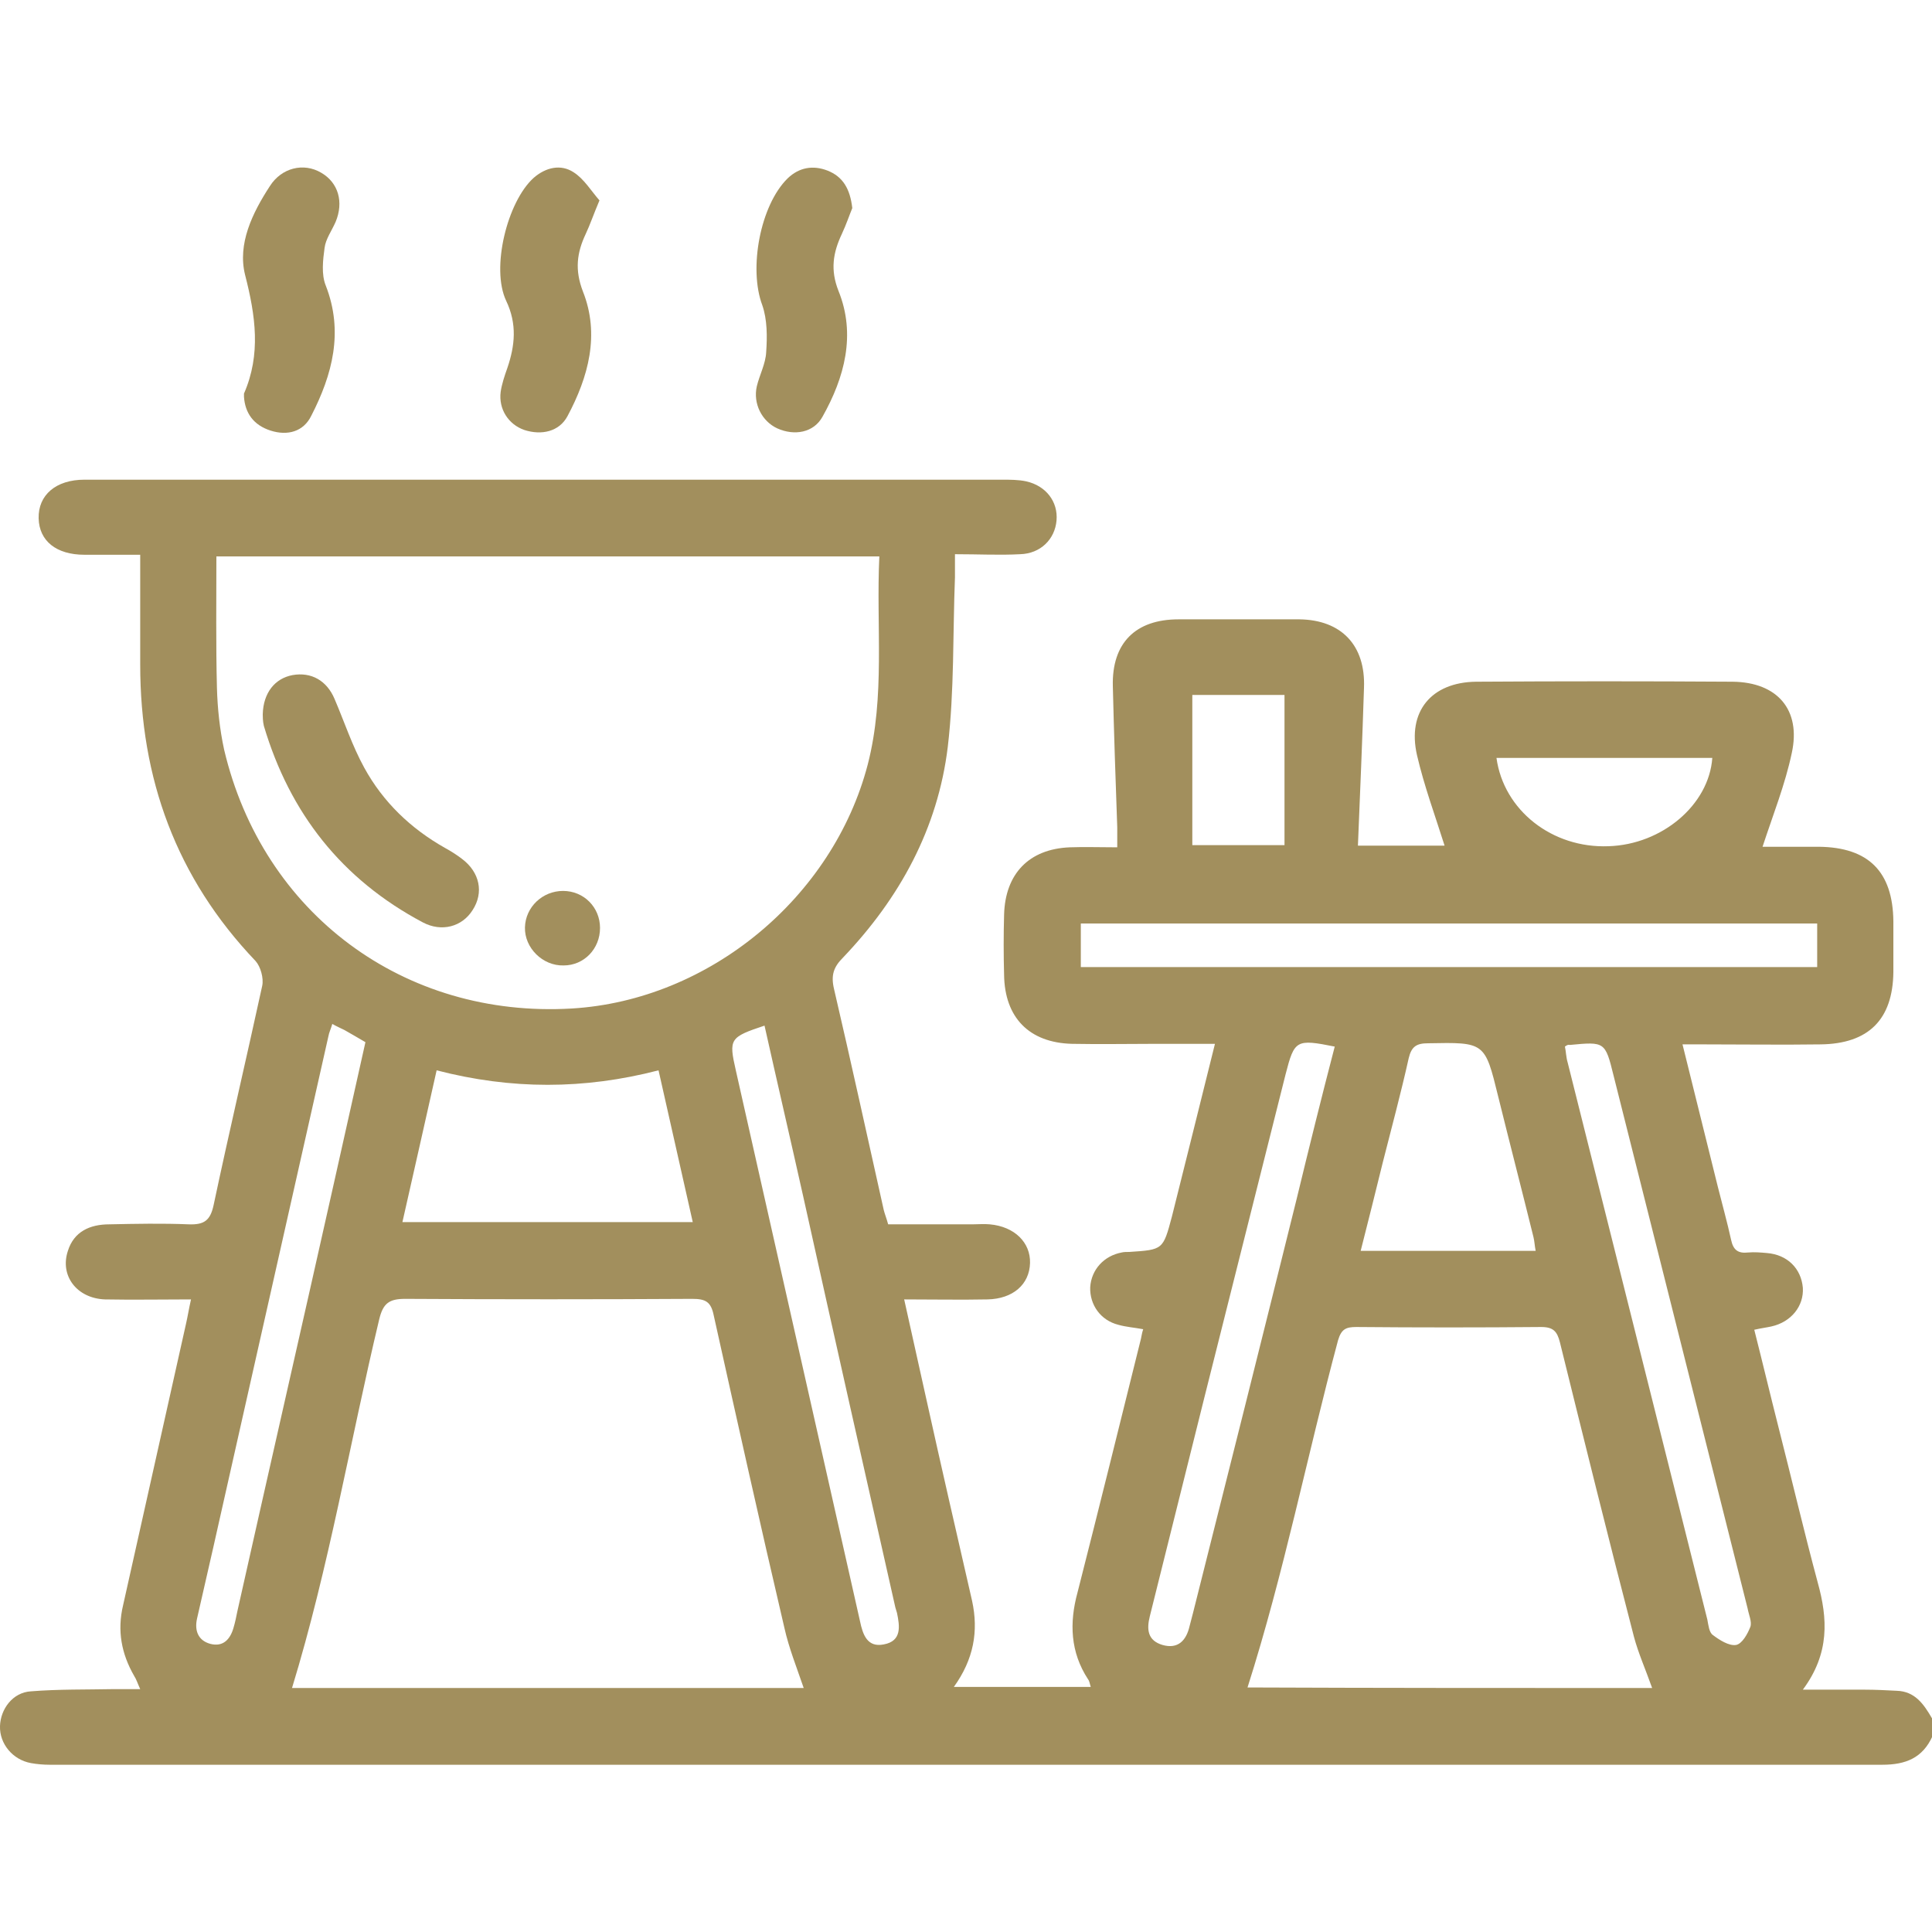 <?xml version="1.0" encoding="utf-8"?>
<!-- Generator: Adobe Illustrator 22.1.0, SVG Export Plug-In . SVG Version: 6.00 Build 0)  -->
<svg version="1.1" id="Слой_1" xmlns="http://www.w3.org/2000/svg" xmlns:xlink="http://www.w3.org/1999/xlink" x="0px" y="0px"
	 viewBox="0 0 350 350" style="enable-background:new 0 0 350 350;" xml:space="preserve">
<style type="text/css">
	.st0{fill:#A28F5D;}
</style>
<g>
	<path class="st0" d="M350.1,314.5c-1.8,4-4.9,5.2-9.1,5.2c-110.7,0-221.3,0-332,0c-1.1,0-2.3-0.1-3.4-0.3c-3.3-0.6-5.7-3.5-5.6-6.7
		c0.1-3.1,2.3-6.1,5.6-6.3c5-0.4,10-0.3,15-0.4c1.5,0,2.9,0,4.8,0c-0.5-1.1-0.7-1.8-1.1-2.4c-2.3-4-3.1-8.2-2-12.8
		c3.8-17,7.6-34,11.4-51c0.3-1.3,0.5-2.6,0.9-4.4c-5.4,0-10.5,0.1-15.6,0c-5.1-0.2-8.2-4.3-6.7-8.8c1.1-3.5,4-4.8,7.5-4.8
		c4.8-0.1,9.6-0.2,14.4,0c2.8,0.1,3.9-0.7,4.5-3.5c2.8-13.2,5.9-26.4,8.8-39.7c0.3-1.4-0.3-3.5-1.2-4.5
		C31.9,159,25.4,141,25.4,120.4c0-6.5,0-13,0-19.9c-3.6,0-6.8,0-10.1,0c-5.1,0-8.2-2.5-8.3-6.6c-0.1-4.2,3.1-7,8.3-7
		c19.5,0,39,0,58.5,0c35.9,0,71.8,0,107.7,0c1.5,0,3,0,4.4,0.3c3.6,0.8,5.8,3.7,5.5,7.1c-0.3,3.4-2.9,6-6.6,6.1
		c-3.7,0.2-7.5,0-11.8,0c0,1.5,0,2.8,0,4.2c-0.4,10.2-0.1,20.5-1.3,30.7c-1.8,14.8-8.7,27.4-19,38.2c-1.7,1.7-2.2,3.2-1.6,5.7
		c3.1,13.3,6,26.6,9,40c0.2,0.8,0.5,1.5,0.8,2.6c5.1,0,10.2,0,15.3,0c1,0,2.1-0.1,3.1,0c4.5,0.4,7.4,3.3,7.3,7
		c-0.1,3.9-3.1,6.5-7.7,6.6c-4.9,0.1-9.7,0-15.1,0c1.4,6.3,2.7,12.2,4,18c2.7,12.2,5.5,24.4,8.3,36.6c1.2,5.5,0.3,10.6-3.3,15.6
		c8.5,0,16.5,0,24.8,0c-0.2-0.6-0.2-1-0.5-1.4c-3.2-4.9-3.4-10.2-1.9-15.7c3.9-15.3,7.7-30.7,11.5-46c0.1-0.5,0.2-1.1,0.4-1.7
		c-1.6-0.3-3.1-0.4-4.5-0.8c-3.2-0.8-5.2-3.6-5.1-6.8c0.2-3.2,2.5-5.7,5.7-6.3c0.4-0.1,0.9-0.1,1.4-0.1c6.1-0.4,6.1-0.4,7.7-6.4
		c2.6-10.3,5.1-20.5,7.8-31.3c-3.7,0-7.1,0-10.5,0c-5.1,0-10.3,0.1-15.4,0c-7.8-0.2-12.2-4.8-12.3-12.5c-0.1-3.6-0.1-7.3,0-10.9
		c0.2-7.4,4.5-11.9,11.9-12.2c2.7-0.1,5.4,0,8.6,0c0-1.4,0-2.5,0-3.6c-0.3-8.5-0.6-17.1-0.8-25.6c-0.2-7.8,4.1-12.1,11.9-12.1
		c7.3,0,14.6,0,21.9,0c7.6,0.1,12,4.7,11.7,12.4c-0.3,9.4-0.7,18.9-1.1,28.6c5.6,0,10.9,0,15.7,0c-1.7-5.4-3.7-10.8-5-16.4
		c-1.8-7.9,2.6-13.2,10.7-13.3c15.5-0.1,31-0.1,46.5,0c8.1,0.1,12.4,5.1,10.7,12.9c-1.2,5.7-3.4,11.2-5.3,17c3,0,6.6,0,10.2,0
		c9,0.1,13.4,4.5,13.5,13.5c0,3.1,0,6.2,0,9.2c-0.1,8.6-4.5,13-13.2,13.1c-7,0.1-13.9,0-20.9,0c-1.2,0-2.5,0-4.1,0
		c2.2,8.9,4.3,17.3,6.4,25.8c0.8,3.2,1.7,6.4,2.4,9.6c0.4,1.9,1.3,2.5,3.1,2.3c1.1-0.1,2.3,0,3.4,0.1c3.7,0.3,6.2,2.8,6.5,6.3
		c0.2,3.3-2.1,6.2-5.7,7c-0.9,0.2-1.8,0.3-3.1,0.6c1.5,5.9,2.9,11.8,4.4,17.7c2.4,9.4,4.6,18.8,7.1,28.1c1.8,6.5,2.2,12.8-2.7,19.4
		c4.3,0,7.7,0,11.2,0c1.9,0,3.9,0.1,5.8,0.2c3.3,0.1,4.9,2.4,6.4,5C350.1,312.2,350.1,313.4,350.1,314.5z M159.3,100.8
		c-40.3,0-80.1,0-120.1,0c0,8.1-0.1,15.9,0.1,23.8c0.1,3.7,0.5,7.5,1.3,11.2c7,29.7,32.6,48.7,63,46.9c24.9-1.5,47.3-20.1,53.6-44.2
		C160.4,126.1,158.7,113.5,159.3,100.8z M145.6,305.8c-1.3-3.8-2.7-7.3-3.5-10.9c-4.4-18.8-8.6-37.7-12.8-56.6c-0.5-2.5-1.5-3-3.9-3
		c-17.3,0.1-34.6,0.1-52,0c-2.9,0-4,0.8-4.7,3.7c-5.3,22.2-9.1,44.9-15.8,66.8C83.7,305.8,114.8,305.8,145.6,305.8z M299.3,305.8
		c-1.2-3.4-2.5-6.3-3.3-9.3c-4.6-17.7-9-35.5-13.4-53.3c-0.5-2-1.2-2.8-3.4-2.8c-11.2,0.1-22.3,0.1-33.5,0c-1.9,0-2.7,0.4-3.3,2.4
		c-5.6,20.9-9.8,42.2-16.4,62.9C250.3,305.8,274.7,305.8,299.3,305.8z M72.9,221.4c17.8,0,35.1,0,52.6,0c-2.1-9.3-4.1-18.2-6.2-27.5
		c-13.5,3.5-26.7,3.5-40.2,0C77,203.2,75,212.2,72.9,221.4z M195.8,175.2c44.5,0,88.9,0,133.4,0c0-2.8,0-5.3,0-7.9
		c-44.6,0-88.9,0-133.4,0C195.8,170,195.8,172.5,195.8,175.2z M278.2,226.6c-0.2-1-0.2-1.7-0.4-2.5c-2.1-8.5-4.3-17-6.4-25.5
		c-2.4-9.8-2.4-9.8-12.7-9.6c-2.1,0-3,0.6-3.5,2.7c-1.4,6.3-3.1,12.6-4.7,18.9c-1.3,5.3-2.6,10.5-4,16
		C257.4,226.6,267.7,226.6,278.2,226.6z M241.8,189.6c-7-1.4-7.3-1.2-8.9,5c-4.9,19.5-9.8,39-14.7,58.5c-3.3,13.2-6.6,26.5-9.9,39.7
		c-0.6,2.4-0.4,4.4,2.3,5.2c2.8,0.8,4.3-0.8,4.9-3.4c0.2-0.8,0.4-1.5,0.6-2.3c6.3-25,12.6-50.1,18.8-75.1
		C237.1,208.1,239.4,198.8,241.8,189.6z M283.5,189.6c0.2,0.9,0.2,1.9,0.5,2.9c8.4,33.6,16.9,67.3,25.3,100.9c0.2,1,0.3,2.3,1,2.8
		c1.2,0.9,2.9,2,4.2,1.8c1.1-0.2,2.1-2,2.6-3.3c0.3-0.9-0.3-2.2-0.5-3.3c-8.1-32.2-16.2-64.4-24.3-96.6c-1.5-6.1-1.6-6.1-7.9-5.5
		C284,189.2,283.8,189.4,283.5,189.6z M60.2,185.5c-0.3,1-0.6,1.6-0.7,2.2c-6.6,29.3-13.2,58.6-19.8,87.9c-1.3,5.9-2.7,11.8-4,17.6
		c-0.5,2.2,0.2,4,2.4,4.6c2.3,0.6,3.6-0.8,4.2-2.9c0.3-1,0.5-2,0.7-3c5.8-25.9,11.7-51.7,17.5-77.6c1.9-8.5,3.8-17,5.7-25.5
		c-1.5-0.9-2.6-1.5-3.8-2.2C61.8,186.3,61.1,186,60.2,185.5z M138.5,185.8c-6.3,2.1-6.5,2.4-5.2,8.1c1.6,7.1,3.2,14.2,4.8,21.3
		c5.9,26.2,11.8,52.3,17.7,78.5c0.5,2.4,1.3,4.8,4.3,4.2c3.3-0.6,2.9-3.3,2.4-5.7c-0.1-0.3-0.2-0.7-0.3-1
		c-5.6-24.8-11.2-49.7-16.7-74.5C143.2,206.4,140.8,196.1,138.5,185.8z M271.1,137.3c1.3,9.5,10.1,16.4,20.3,16
		c9.7-0.3,18.2-7.5,18.8-16C297.1,137.3,284.1,137.3,271.1,137.3z M216,125.9c0,9.2,0,18.2,0,27.2c5.8,0,11,0,16.7,0
		c0-9.2,0-18.1,0-27.2C227.2,125.9,221.5,125.9,216,125.9z"/>
	<path class="st0" d="M44.2,71.9c0-0.4,0-0.5,0-0.6c3.1-7.1,2.1-14.1,0.2-21.5c-1.4-5.6,1.3-11.2,4.5-16.1c2.1-3.3,6.1-4.3,9.3-2.4
		c3.1,1.8,4.1,5.3,2.6,8.9c-0.7,1.6-1.8,3.1-2,4.7c-0.3,2.2-0.6,4.8,0.2,6.8c3.3,8.4,1.2,16.2-2.6,23.6C55,78.2,52.1,79,49,78
		C45.9,77,44.4,74.8,44.2,71.9z"/>
	<path class="st0" d="M154.4,37.7c-0.5,1.2-1.1,3-1.9,4.7c-1.6,3.4-2.1,6.5-0.6,10.3c3.2,7.9,1.1,15.7-2.9,22.8
		c-1.6,2.9-5.1,3.5-8.2,2.1c-2.8-1.3-4.4-4.5-3.7-7.6c0.5-2.1,1.6-4.1,1.7-6.2c0.2-2.8,0.2-5.9-0.7-8.5c-2.5-6.6-0.4-18.1,4.6-23
		c2.1-2,4.6-2.4,7.2-1.4C152.7,32,154,34.2,154.4,37.7z"/>
	<path class="st0" d="M108.6,36.3c-1.1,2.6-1.7,4.4-2.5,6.1c-1.6,3.4-2,6.5-0.5,10.4c3.1,7.8,1,15.5-2.8,22.6
		c-1.5,2.8-4.7,3.5-7.8,2.5c-2.9-1-4.7-3.8-4.3-6.9c0.2-1.4,0.7-2.9,1.2-4.3c1.4-4.1,1.8-8-0.2-12.2c-2.8-5.9,0.2-18,5-22.3
		c2.2-1.9,4.9-2.5,7.2-1C105.8,32.4,107.1,34.6,108.6,36.3z"/>
	<path class="st0" d="M47.6,129.4c0.1-3.9,2.2-6.5,5.4-7.1c3.4-0.6,6.2,1,7.6,4.3c1.8,4.2,3.2,8.5,5.4,12.5
		c3.4,6.2,8.4,11,14.6,14.5c1.1,0.6,2.2,1.3,3.1,2c3.2,2.4,4,6.1,1.9,9.3c-1.9,3-5.6,4-9,2.2c-14.7-7.8-24.1-19.8-28.8-35.6
		C47.6,130.7,47.6,129.7,47.6,129.4z"/>
	<path class="st0" d="M108.7,168.1c0,3.8-2.9,6.8-6.6,6.8c-3.8,0.1-7.1-3.2-7-6.9c0.1-3.7,3.2-6.6,6.9-6.6
		C105.8,161.4,108.7,164.4,108.7,168.1z"/>
</g>
</svg>
